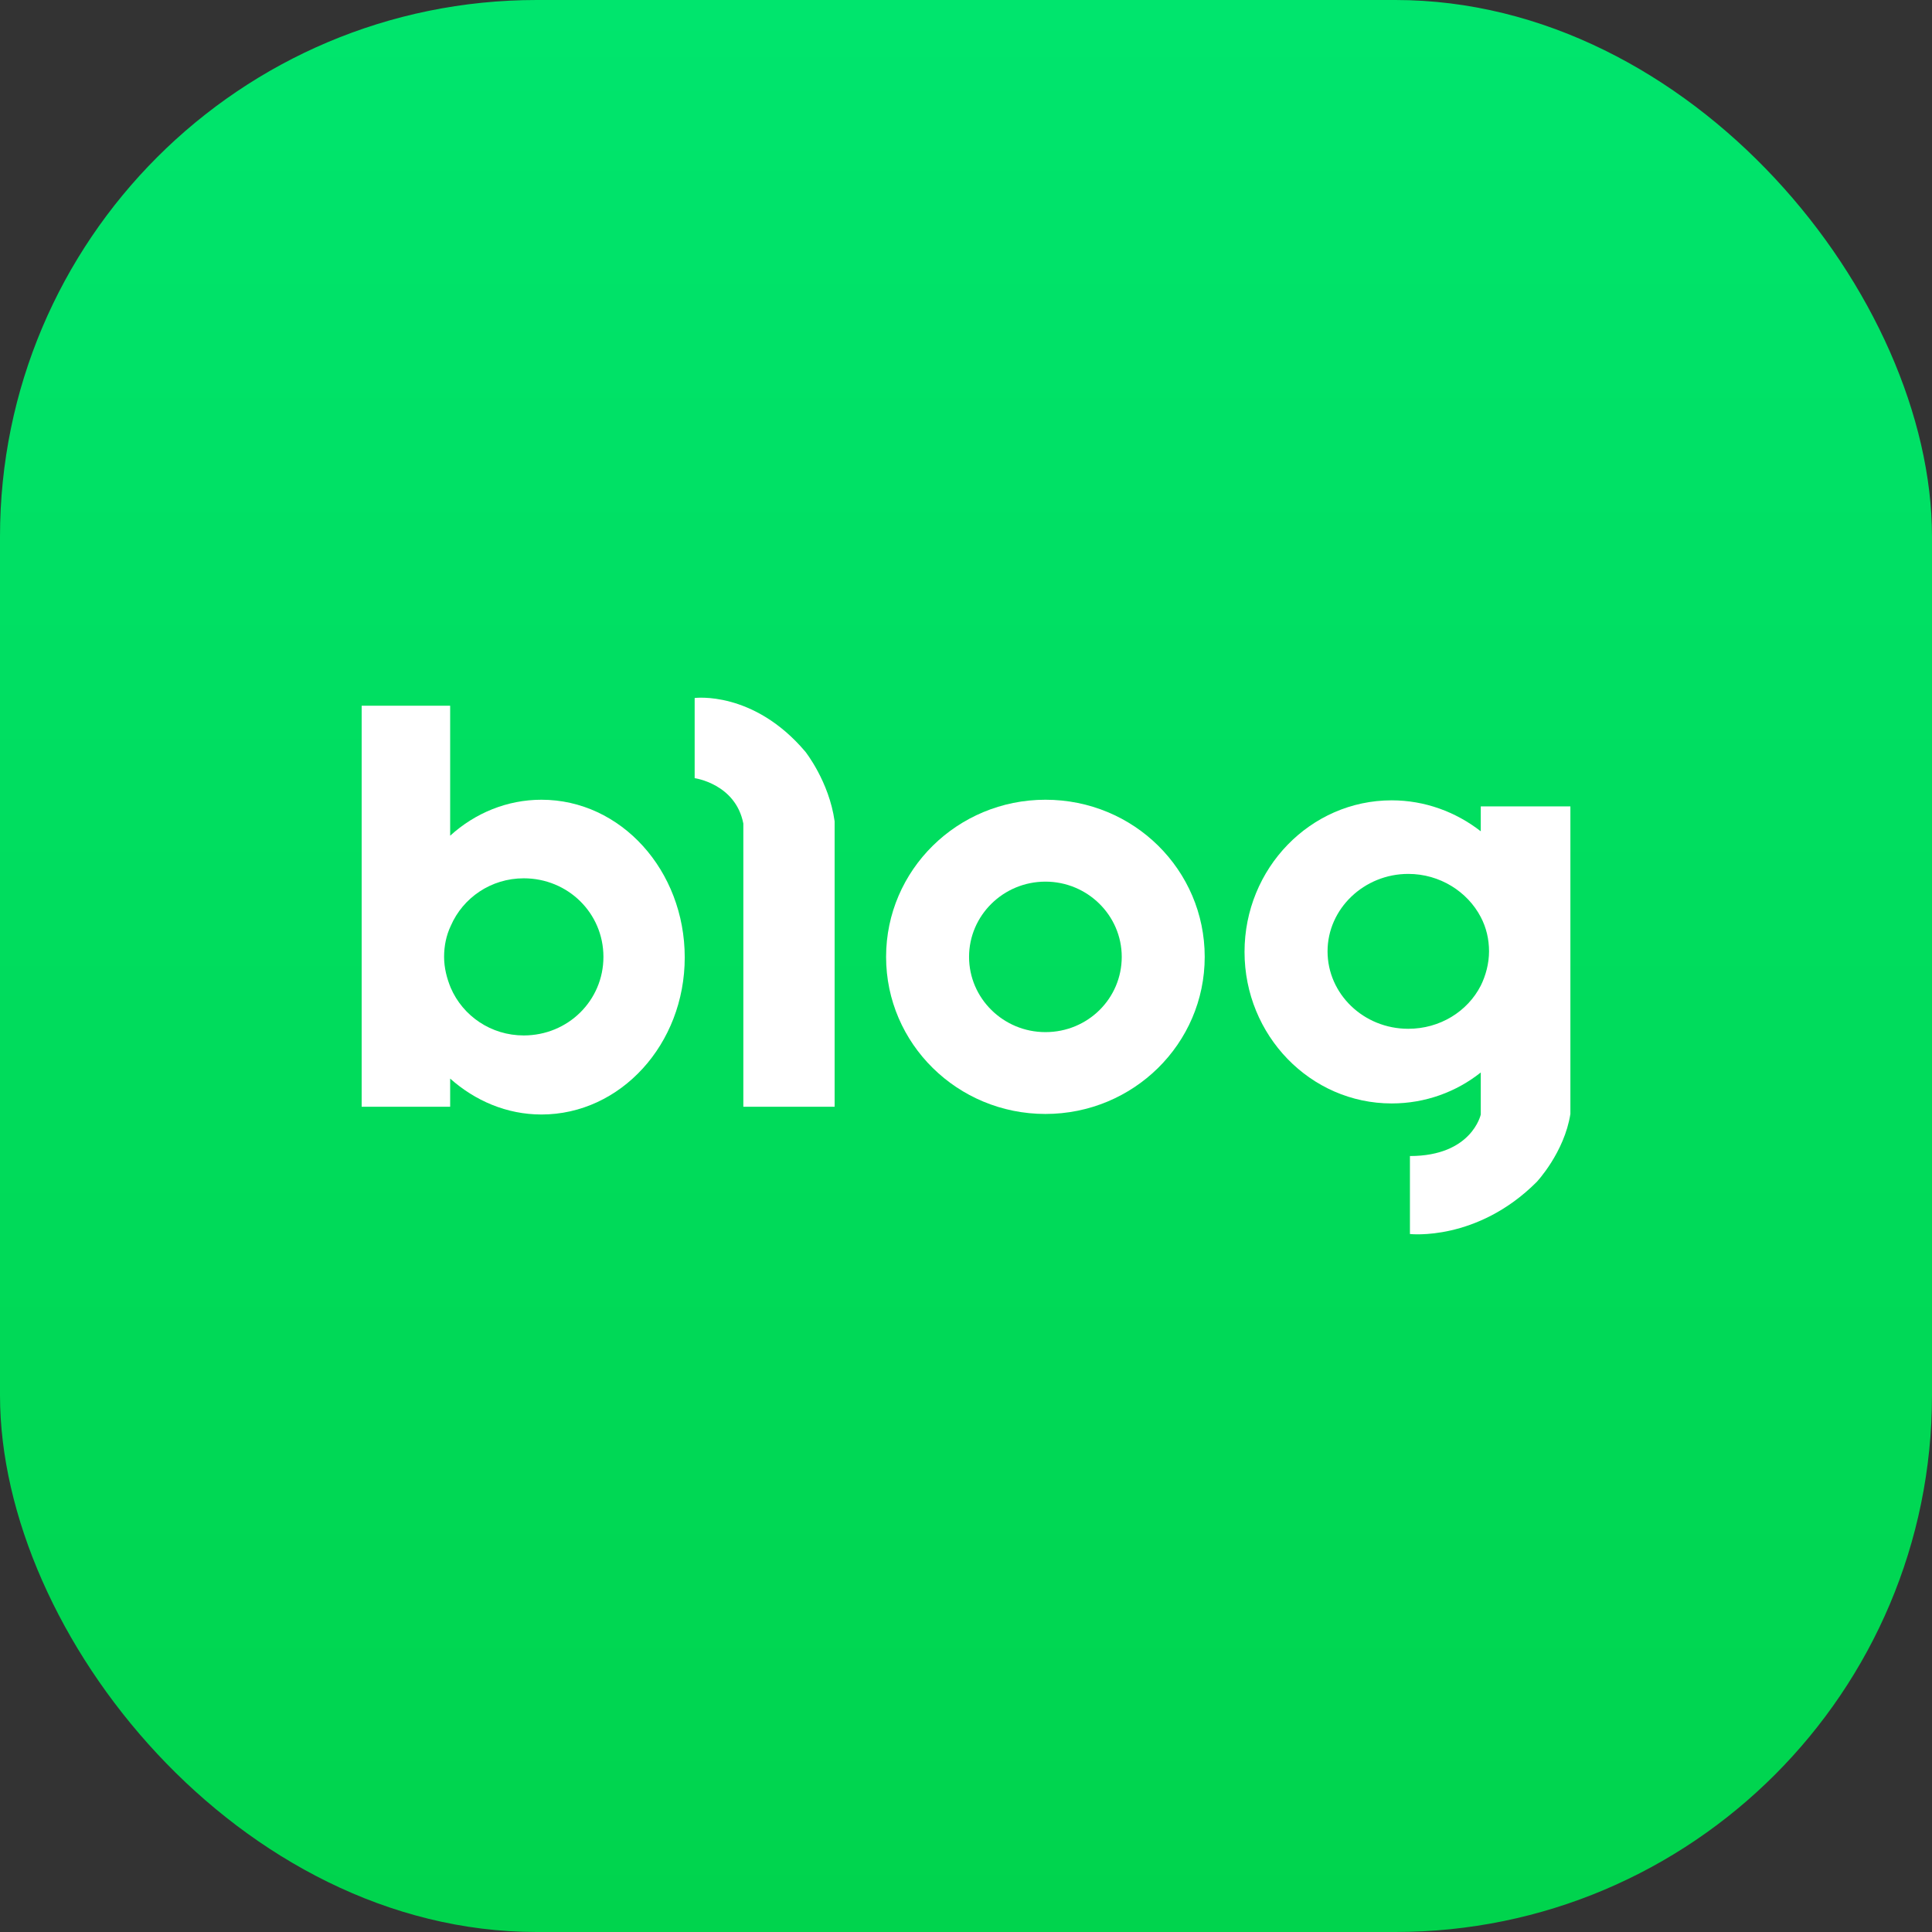 <svg width="36" height="36" viewBox="0 0 36 36" fill="none" xmlns="http://www.w3.org/2000/svg">
<rect x="0" y="0" width="36" height="36" fill="#333333" stroke="none"/>
<g clip-path="url(#clip0_725_85)">
<rect width="36" height="36" rx="10" fill="url(#paint0_linear_725_85)"/>
<path d="M19.48 14.902C17.841 14.902 16.511 16.212 16.511 17.83C16.511 19.448 17.841 20.757 19.48 20.757C21.119 20.757 22.448 19.448 22.448 17.83C22.448 16.212 21.129 14.902 19.48 14.902ZM19.48 19.232C18.696 19.232 18.057 18.603 18.057 17.83C18.057 17.057 18.696 16.428 19.48 16.428C20.263 16.428 20.902 17.057 20.902 17.83C20.902 18.603 20.273 19.232 19.48 19.232Z" fill="white"/>
<path d="M10.089 14.902C9.45 14.902 8.852 15.15 8.388 15.572V13.15H6.739V20.623H8.388V20.098C8.852 20.51 9.44 20.767 10.089 20.767C11.563 20.767 12.759 19.458 12.759 17.84C12.759 16.222 11.573 14.902 10.089 14.902ZM9.759 19.294C9.151 19.294 8.626 18.933 8.399 18.407C8.327 18.232 8.275 18.036 8.275 17.83C8.275 17.624 8.316 17.428 8.399 17.253C8.626 16.727 9.151 16.366 9.759 16.366C10.584 16.366 11.244 17.015 11.244 17.83C11.244 18.644 10.584 19.294 9.759 19.294Z" fill="white"/>
<path d="M27.592 15.026V15.49C27.128 15.129 26.551 14.913 25.932 14.913C24.417 14.913 23.19 16.181 23.19 17.737C23.19 19.294 24.417 20.561 25.932 20.561C26.561 20.561 27.138 20.345 27.592 19.984V20.767C27.592 20.767 27.427 21.541 26.272 21.541V22.994C26.272 22.994 27.52 23.138 28.633 22.025C28.633 22.025 29.148 21.479 29.262 20.757V15.026H27.592ZM26.241 19.17C25.407 19.17 24.737 18.52 24.737 17.727C24.737 16.933 25.417 16.284 26.241 16.284C26.829 16.284 27.344 16.614 27.592 17.088C27.695 17.284 27.746 17.5 27.746 17.727C27.746 17.954 27.684 18.18 27.592 18.366C27.344 18.85 26.829 19.17 26.241 19.17Z" fill="white"/>
<path d="M12.944 13.006V14.5C12.944 14.5 13.707 14.604 13.851 15.346V20.623H15.552V15.346V15.304C15.449 14.562 15.006 14.006 15.006 14.006C14.037 12.862 12.944 13.006 12.944 13.006Z" fill="white"/>
</g>
<defs>
<linearGradient id="paint0_linear_725_85" x1="17.998" y1="35.997" x2="17.998" y2="0.004" gradientUnits="userSpaceOnUse">
<stop stop-color="#00D44D"/>
<stop offset="1" stop-color="#00E56D"/>
</linearGradient>
<clipPath id="clip0_725_85">
<rect width="36" height="36" fill="white"/>
</clipPath>
</defs>
</svg>
